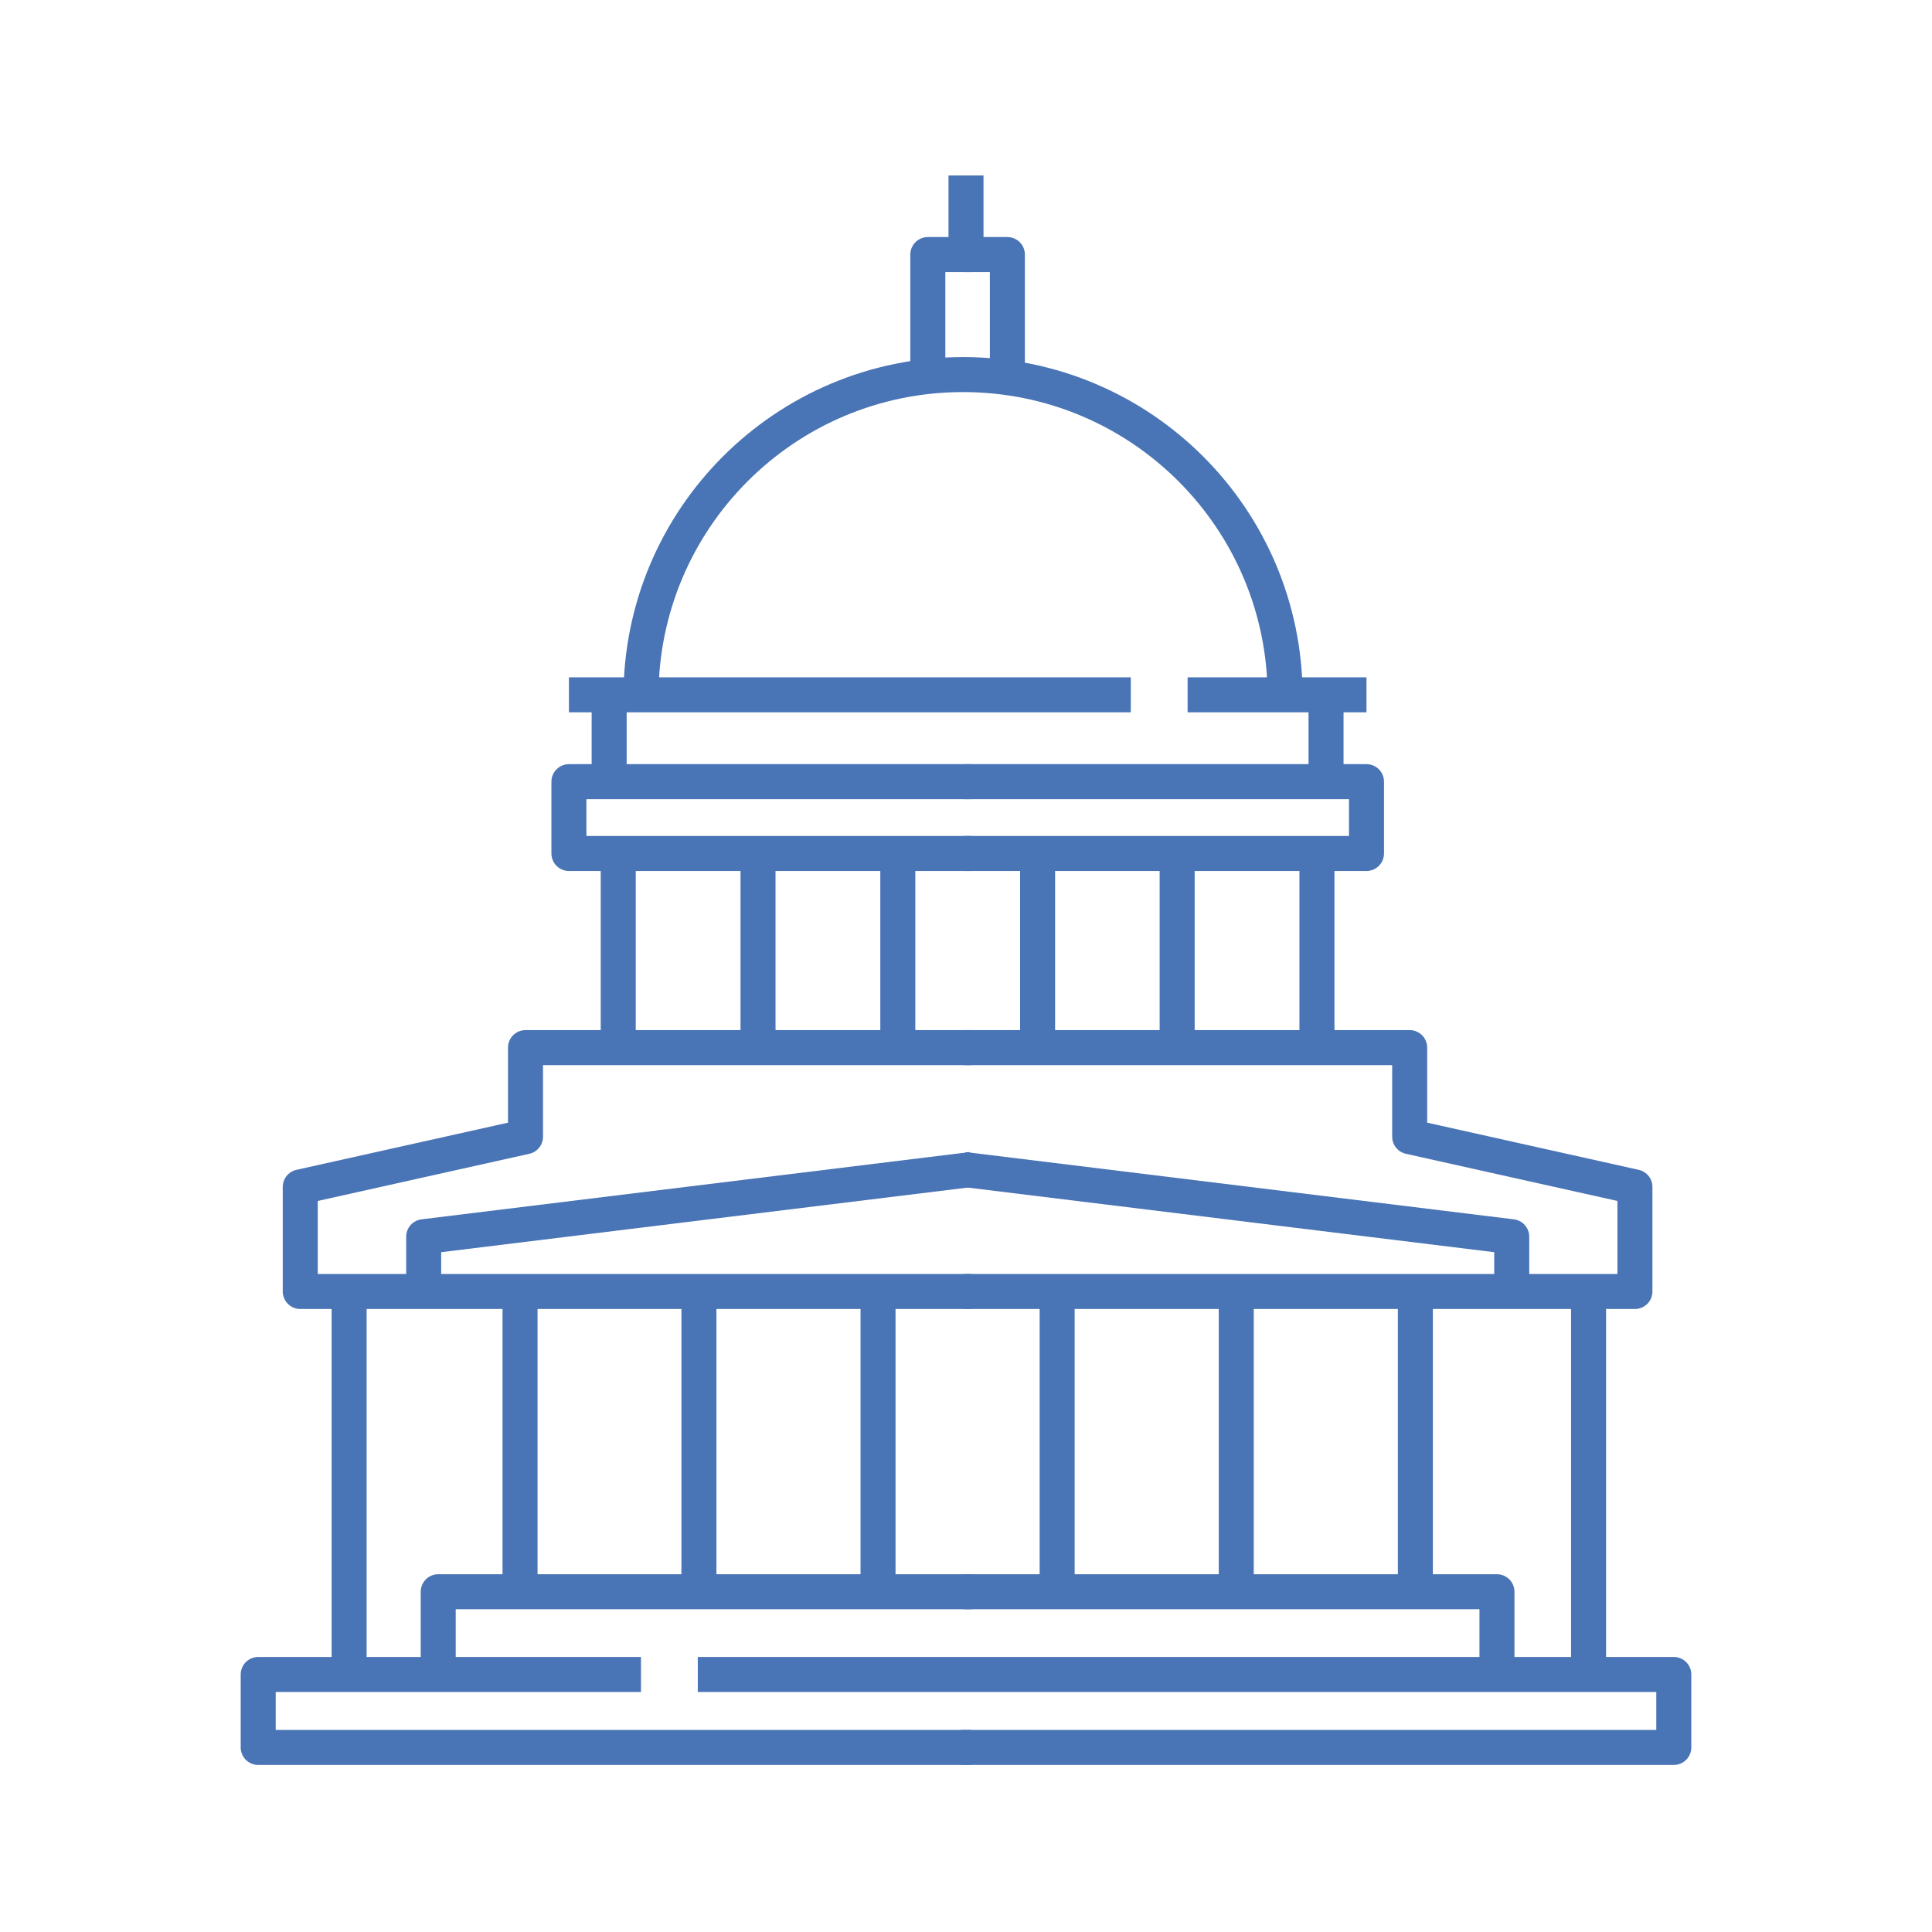 <?xml version="1.0" encoding="UTF-8"?>
<svg id="Layer_1" xmlns="http://www.w3.org/2000/svg" viewBox="0 0 85 85">
  <defs>
    <style>
      .cls-1 {
        fill: none;
        stroke: #4974b5;
        stroke-linejoin: round;
        stroke-width: 1.54px;
      }
    </style>
  </defs>
  <polyline class="cls-1" points="25.03 30.57 26.14 30.57 49.75 30.57"/>
  <line class="cls-1" x1="26.8" y1="34.15" x2="26.8" y2="30.57"/>
  <polyline class="cls-1" points="42.73 34.39 25.03 34.39 25.03 37.55 42.73 37.55"/>
  <line class="cls-1" x1="27.2" y1="37.55" x2="27.2" y2="45.92"/>
  <line class="cls-1" x1="33.35" y1="37.55" x2="33.35" y2="45.92"/>
  <line class="cls-1" x1="39.5" y1="37.55" x2="39.5" y2="45.92"/>
  <polyline class="cls-1" points="42.73 46.09 23.12 46.09 23.12 50.01 13.21 52.22 13.21 56.82 42.73 56.82"/>
  <polyline class="cls-1" points="18.64 56.5 18.64 54.41 42.76 51.45"/>
  <line class="cls-1" x1="22.88" y1="57.23" x2="22.88" y2="69.69"/>
  <line class="cls-1" x1="30.75" y1="56.82" x2="30.75" y2="70.03"/>
  <line class="cls-1" x1="38.63" y1="56.5" x2="38.63" y2="70.03"/>
  <polyline class="cls-1" points="28.2 73.67 11.36 73.67 11.36 76.88 13.21 76.88 42.73 76.88"/>
  <polyline class="cls-1" points="42.76 70.03 19.28 70.03 19.28 73.67"/>
  <polyline class="cls-1" points="60.12 30.57 59.01 30.57 52.25 30.57"/>
  <line class="cls-1" x1="58.34" y1="34.15" x2="58.34" y2="30.57"/>
  <polyline class="cls-1" points="42.41 34.39 60.12 34.39 60.12 37.55 42.41 37.55"/>
  <path class="cls-1" d="M56.54,30.65c0-7.83-6.34-14.17-14.17-14.17-7.83,0-14.17,6.34-14.17,14.17"/>
  <line class="cls-1" x1="57.94" y1="37.55" x2="57.94" y2="45.92"/>
  <line class="cls-1" x1="51.79" y1="37.55" x2="51.79" y2="45.92"/>
  <line class="cls-1" x1="45.65" y1="37.55" x2="45.65" y2="45.92"/>
  <polyline class="cls-1" points="42.41 46.09 62.02 46.09 62.02 50.01 71.93 52.22 71.93 56.82 42.41 56.82"/>
  <polyline class="cls-1" points="66.51 56.5 66.51 54.41 42.39 51.45"/>
  <line class="cls-1" x1="62.27" y1="57.02" x2="62.27" y2="69.49"/>
  <line class="cls-1" x1="54.39" y1="56.82" x2="54.39" y2="69.49"/>
  <line class="cls-1" x1="46.51" y1="56.5" x2="46.51" y2="70.03"/>
  <polyline class="cls-1" points="42.39 70.03 65.86 70.03 65.86 73.67"/>
  <line class="cls-1" x1="42.5" y1="7.72" x2="42.5" y2="11.71"/>
  <g>
    <polyline class="cls-1" points="40.82 16.48 40.82 11.2 42.77 11.2"/>
    <polyline class="cls-1" points="44.32 16.48 44.32 11.2 42.37 11.2"/>
  </g>
  <line class="cls-1" x1="69.89" y1="57.02" x2="69.89" y2="73.13"/>
  <polyline class="cls-1" points="30.7 73.67 73.64 73.67 73.64 76.88 71.79 76.88 42.27 76.88"/>
  <line class="cls-1" x1="15.36" y1="57.02" x2="15.36" y2="73.13"/>
</svg>